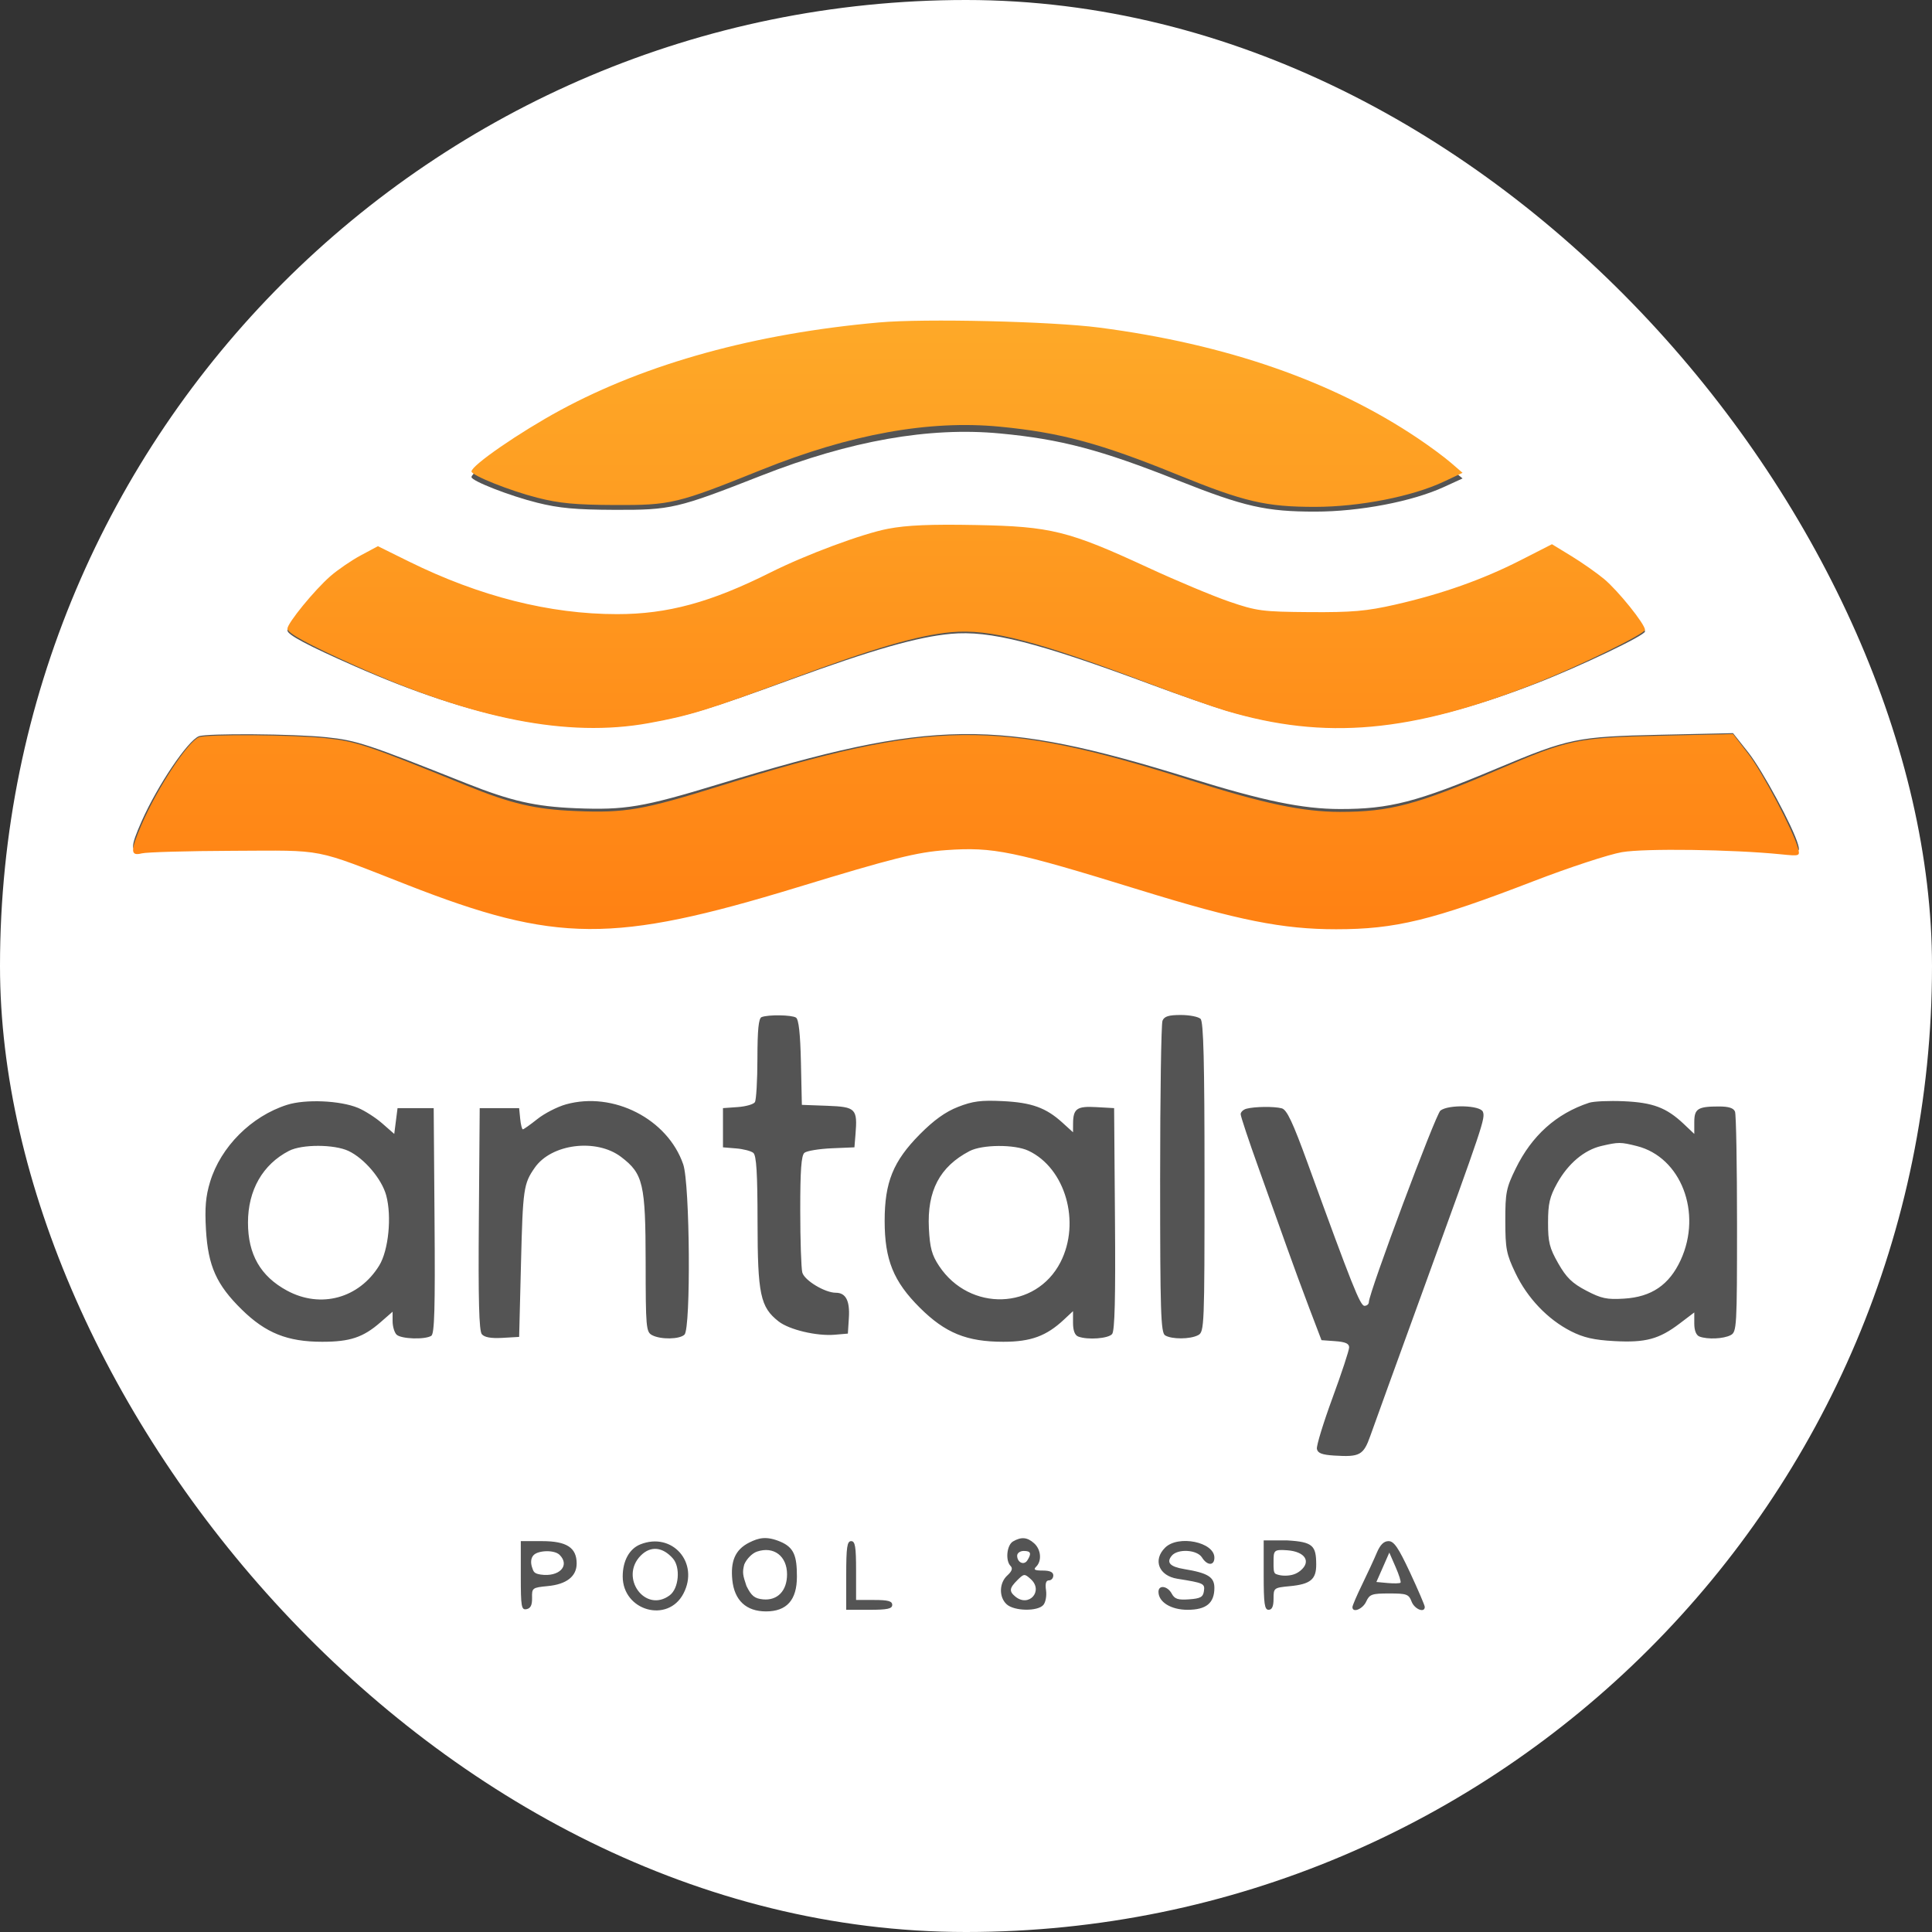 <?xml version="1.0" encoding="UTF-8"?> <svg xmlns="http://www.w3.org/2000/svg" width="48" height="48" viewBox="0 0 48 48" fill="none"><rect x="0" y="0" width="48" height="48" fill="#333333" stroke="none"/><rect width="48" height="48" rx="24" fill="white"></rect><path fill-rule="evenodd" clip-rule="evenodd" d="M21.841 8.244C18.763 8.512 16.074 9.233 13.919 10.371C12.909 10.904 11.714 11.707 11.714 11.853C11.714 11.949 12.665 12.32 13.347 12.49C13.894 12.626 14.301 12.663 15.267 12.667C16.671 12.672 16.822 12.637 18.915 11.816C21.125 10.949 23.084 10.603 24.843 10.769C26.353 10.911 27.344 11.173 29.269 11.937C30.913 12.589 31.454 12.712 32.678 12.711C33.779 12.711 35.089 12.46 35.874 12.099L36.337 11.887L36.051 11.646C35.894 11.513 35.526 11.247 35.234 11.056C33.122 9.669 30.466 8.768 27.312 8.369C26.125 8.218 22.965 8.146 21.841 8.244ZM22.058 13.243C21.426 13.361 20.021 13.871 19.146 14.299C17.66 15.025 16.584 15.311 15.331 15.31C13.655 15.309 11.92 14.882 10.164 14.037L9.389 13.665L8.967 13.884C8.735 14.005 8.393 14.233 8.208 14.391C7.812 14.728 7.141 15.528 7.141 15.663C7.141 15.771 7.644 16.038 8.815 16.553C11.784 17.859 14.101 18.303 16.108 17.952C17.116 17.776 17.615 17.625 19.656 16.881C21.687 16.14 22.796 15.823 23.628 15.747C24.593 15.659 25.764 15.956 28.617 17.014C29.314 17.273 30.142 17.56 30.457 17.651C32.919 18.369 35.068 18.181 38.174 16.977C39.25 16.56 40.869 15.787 40.869 15.69C40.869 15.551 40.199 14.739 39.853 14.459C39.671 14.312 39.305 14.061 39.04 13.903L38.558 13.616L37.774 14.006C36.833 14.474 35.822 14.823 34.663 15.08C33.95 15.238 33.59 15.268 32.539 15.261C31.359 15.252 31.224 15.235 30.538 15.006C30.134 14.87 29.23 14.501 28.53 14.186C26.542 13.29 26.112 13.186 24.25 13.151C23.117 13.13 22.525 13.155 22.058 13.243ZM4.941 18.292C4.665 18.401 3.917 19.509 3.523 20.395C3.235 21.045 3.234 21.177 3.522 21.105C3.643 21.075 4.663 21.047 5.788 21.043C8.105 21.034 7.754 20.967 10.121 21.87C13.813 23.279 15.238 23.288 19.799 21.931C22.181 21.222 22.78 21.076 23.507 21.026C24.68 20.946 25.165 21.043 28.333 21.997C30.758 22.727 31.867 22.943 33.194 22.943C34.67 22.943 35.578 22.727 38.11 21.775C38.99 21.445 39.974 21.13 40.296 21.076C40.862 20.981 43.043 21.009 44.246 21.128C44.718 21.174 44.724 21.172 44.672 20.983C44.555 20.559 43.788 19.138 43.434 18.691L43.057 18.215L41.248 18.255C39.169 18.302 38.981 18.341 37.19 19.092C35.199 19.928 34.527 20.102 33.289 20.1C32.368 20.099 31.395 19.899 29.583 19.337C24.75 17.839 23.187 17.858 17.864 19.48C15.973 20.056 15.532 20.13 14.3 20.08C13.299 20.039 12.698 19.902 11.591 19.463C9.116 18.478 8.863 18.395 8.108 18.316C7.298 18.231 5.138 18.215 4.941 18.292ZM18.921 25.27C18.847 25.3 18.819 25.586 18.818 26.299C18.817 26.843 18.789 27.33 18.755 27.383C18.721 27.436 18.529 27.491 18.328 27.505L17.962 27.531V28.018V28.505L18.287 28.532C18.466 28.546 18.659 28.596 18.716 28.643C18.793 28.706 18.82 29.147 18.821 30.362C18.823 32.16 18.89 32.475 19.345 32.831C19.609 33.037 20.29 33.199 20.738 33.161L21.065 33.133L21.09 32.741C21.117 32.317 21.014 32.118 20.766 32.118C20.494 32.118 19.986 31.811 19.933 31.615C19.906 31.512 19.882 30.821 19.882 30.078C19.881 29.073 19.908 28.706 19.986 28.641C20.044 28.593 20.348 28.543 20.66 28.529L21.228 28.505L21.254 28.188C21.307 27.544 21.264 27.5 20.554 27.473L19.922 27.45L19.899 26.397C19.883 25.68 19.844 25.325 19.776 25.282C19.667 25.213 19.084 25.205 18.921 25.27ZM28.882 25.359C28.85 25.437 28.823 27.21 28.823 29.3C28.823 32.588 28.84 33.109 28.946 33.176C29.109 33.278 29.571 33.276 29.768 33.171C29.921 33.09 29.926 32.961 29.926 29.249C29.926 26.373 29.901 25.387 29.828 25.314C29.774 25.26 29.552 25.217 29.335 25.217C29.036 25.217 28.926 25.251 28.882 25.359ZM7.13 27.45C6.243 27.733 5.485 28.492 5.22 29.361C5.11 29.723 5.086 30.006 5.117 30.551C5.17 31.455 5.378 31.919 6.007 32.536C6.602 33.12 7.142 33.336 8.004 33.336C8.697 33.336 9.022 33.228 9.454 32.851L9.754 32.589V32.825C9.754 32.954 9.798 33.104 9.852 33.158C9.962 33.267 10.556 33.288 10.715 33.188C10.795 33.137 10.813 32.509 10.796 30.327L10.775 27.531H10.326H9.877L9.836 27.851L9.795 28.172L9.498 27.912C9.335 27.769 9.063 27.595 8.895 27.525C8.452 27.341 7.586 27.304 7.13 27.45ZM14.06 27.438C13.846 27.498 13.526 27.662 13.35 27.803C13.174 27.943 13.012 28.058 12.99 28.058C12.968 28.058 12.938 27.94 12.924 27.795L12.898 27.531H12.408H11.918L11.897 30.282C11.881 32.297 11.901 33.064 11.971 33.148C12.036 33.226 12.199 33.255 12.483 33.239L12.898 33.215L12.944 31.388C12.99 29.533 13.008 29.41 13.286 29.011C13.7 28.416 14.815 28.277 15.429 28.742C15.981 29.161 16.038 29.407 16.041 31.364C16.042 32.983 16.052 33.092 16.2 33.171C16.415 33.285 16.886 33.277 17.006 33.158C17.167 32.998 17.141 29.413 16.975 28.93C16.588 27.8 15.237 27.109 14.06 27.438ZM23.801 27.501C23.487 27.624 23.2 27.831 22.85 28.184C22.191 28.851 21.979 29.372 21.979 30.332C21.979 31.299 22.198 31.838 22.854 32.491C23.486 33.119 24.019 33.336 24.928 33.336C25.61 33.336 25.996 33.195 26.434 32.785L26.659 32.575V32.866C26.659 33.056 26.704 33.174 26.788 33.206C27.022 33.295 27.536 33.257 27.63 33.144C27.696 33.065 27.717 32.245 27.701 30.282L27.68 27.531L27.238 27.506C26.756 27.478 26.663 27.544 26.66 27.912L26.659 28.131L26.397 27.893C25.987 27.52 25.631 27.392 24.911 27.357C24.373 27.331 24.166 27.358 23.801 27.501ZM39.481 27.398C38.668 27.666 38.058 28.212 37.657 29.033C37.422 29.513 37.398 29.631 37.399 30.332C37.4 31.025 37.425 31.157 37.652 31.631C37.948 32.251 38.453 32.78 39.028 33.073C39.34 33.232 39.602 33.292 40.104 33.319C40.881 33.362 41.218 33.272 41.73 32.883L42.094 32.607V32.882C42.094 33.057 42.141 33.174 42.223 33.206C42.423 33.282 42.823 33.264 42.998 33.171C43.149 33.091 43.156 32.974 43.156 30.417C43.156 28.948 43.134 27.689 43.106 27.619C43.072 27.529 42.95 27.49 42.705 27.49C42.182 27.49 42.094 27.546 42.094 27.88V28.172L41.829 27.921C41.402 27.519 41.067 27.392 40.343 27.36C39.981 27.344 39.593 27.361 39.481 27.398ZM30.967 27.546C30.889 27.567 30.824 27.628 30.824 27.682C30.824 27.737 31.027 28.346 31.275 29.036C31.523 29.727 31.839 30.61 31.976 30.999C32.114 31.388 32.363 32.064 32.529 32.501L32.832 33.296L33.175 33.321C33.425 33.339 33.519 33.381 33.519 33.475C33.519 33.547 33.333 34.112 33.105 34.732C32.878 35.351 32.703 35.921 32.718 35.998C32.738 36.103 32.844 36.144 33.147 36.163C33.784 36.203 33.875 36.154 34.045 35.674C34.128 35.438 34.727 33.783 35.377 31.997C36.852 27.939 36.904 27.783 36.842 27.622C36.779 27.459 35.989 27.436 35.787 27.592C35.668 27.683 34.009 32.122 34.009 32.349C34.009 32.401 33.96 32.443 33.9 32.443C33.794 32.443 33.591 31.934 32.487 28.895C32.117 27.878 31.972 27.57 31.845 27.536C31.657 27.486 31.177 27.491 30.967 27.546ZM39.783 28.472C39.359 28.572 38.96 28.908 38.688 29.396C38.501 29.733 38.461 29.904 38.461 30.373C38.46 30.86 38.496 31.005 38.714 31.388C38.916 31.742 39.06 31.882 39.409 32.065C39.784 32.261 39.921 32.291 40.35 32.264C41.032 32.223 41.472 31.922 41.756 31.306C42.297 30.131 41.765 28.748 40.665 28.473C40.26 28.372 40.213 28.372 39.783 28.472ZM7.181 28.592C6.527 28.929 6.161 29.569 6.161 30.375C6.161 31.166 6.472 31.708 7.131 32.065C7.967 32.517 8.92 32.258 9.422 31.441C9.653 31.064 9.737 30.22 9.595 29.698C9.484 29.29 9.051 28.78 8.658 28.595C8.304 28.428 7.503 28.426 7.181 28.592ZM24.087 28.599C23.347 28.986 23.031 29.587 23.078 30.517C23.103 31.005 23.151 31.181 23.333 31.455C24.093 32.597 25.738 32.545 26.347 31.36C26.856 30.367 26.47 29.023 25.552 28.59C25.209 28.428 24.404 28.433 24.087 28.599ZM18.617 38.323C18.25 38.506 18.15 38.807 18.194 39.253C18.245 39.761 18.539 40.035 19.032 40.035C19.547 40.035 19.799 39.751 19.799 39.173C19.799 38.662 19.732 38.446 19.382 38.3C19.036 38.157 18.847 38.209 18.617 38.323ZM25.169 38.296C25.012 38.387 24.974 38.774 25.109 38.908C25.166 38.965 25.14 39.039 25.028 39.14C24.822 39.325 24.814 39.682 25.012 39.86C25.201 40.03 25.785 40.039 25.923 39.873C25.979 39.807 26.008 39.642 25.988 39.508C25.964 39.341 25.987 39.264 26.061 39.264C26.12 39.264 26.169 39.209 26.169 39.142C26.169 39.059 26.086 39.02 25.908 39.02C25.704 39.02 25.668 38.998 25.744 38.923C25.889 38.779 25.864 38.496 25.693 38.343C25.523 38.19 25.375 38.177 25.169 38.296ZM12.939 39.148C12.939 39.922 12.953 40.004 13.082 39.979C13.183 39.959 13.223 39.878 13.219 39.698C13.213 39.453 13.226 39.443 13.607 39.406C14.075 39.362 14.327 39.165 14.327 38.845C14.327 38.451 14.079 38.289 13.47 38.289H12.939V39.148ZM15.908 38.37C15.636 38.479 15.471 38.78 15.471 39.166C15.471 40.022 16.593 40.337 16.981 39.59C17.379 38.824 16.701 38.052 15.908 38.37ZM21.024 39.142V39.995H21.596C22.049 39.995 22.167 39.969 22.167 39.873C22.167 39.779 22.063 39.751 21.718 39.751H21.269V39.02C21.269 38.425 21.246 38.289 21.147 38.289C21.046 38.289 21.024 38.438 21.024 39.142ZM28.946 38.452C28.636 38.759 28.792 39.151 29.253 39.224C29.91 39.329 29.938 39.342 29.911 39.531C29.89 39.679 29.825 39.715 29.543 39.735C29.267 39.755 29.184 39.728 29.111 39.593C29.007 39.4 28.782 39.369 28.782 39.548C28.782 39.803 29.093 39.995 29.505 39.995C29.968 39.995 30.171 39.829 30.171 39.45C30.171 39.18 30.009 39.08 29.418 38.983C29.069 38.925 28.971 38.82 29.112 38.651C29.262 38.472 29.741 38.5 29.863 38.695C29.993 38.903 30.171 38.905 30.171 38.7C30.171 38.311 29.271 38.128 28.946 38.452ZM31.396 39.133C31.396 39.845 31.417 39.995 31.518 39.995C31.603 39.995 31.641 39.91 31.641 39.721C31.641 39.452 31.648 39.446 32.046 39.408C32.559 39.359 32.703 39.24 32.701 38.868C32.699 38.404 32.623 38.307 31.98 38.271H31.396V39.133ZM34.205 38.581C34.138 38.741 33.974 39.094 33.842 39.366C33.709 39.638 33.601 39.891 33.601 39.928C33.601 40.081 33.856 39.979 33.942 39.792C34.026 39.609 34.083 39.589 34.514 39.589C34.95 39.589 35 39.607 35.071 39.792C35.143 39.98 35.398 40.083 35.398 39.923C35.398 39.885 35.233 39.501 35.033 39.071C34.742 38.449 34.633 38.289 34.498 38.289C34.38 38.289 34.29 38.379 34.205 38.581ZM15.924 38.643C15.376 39.188 16.032 40.092 16.641 39.633C16.866 39.463 16.911 38.94 16.719 38.721C16.464 38.431 16.167 38.402 15.924 38.643ZM18.807 38.549C18.685 38.59 18.546 38.736 18.491 38.868C18.438 39.071 18.457 39.137 18.545 39.402C18.667 39.65 18.747 39.715 18.957 39.736C19.317 39.77 19.554 39.523 19.554 39.114C19.554 38.659 19.223 38.408 18.807 38.549ZM13.259 38.635C13.182 38.712 13.184 38.837 13.219 38.94C13.255 39.047 13.263 39.094 13.435 39.12C13.893 39.186 14.171 38.897 13.903 38.63C13.772 38.501 13.376 38.516 13.259 38.635ZM25.271 38.65C25.271 38.82 25.44 38.898 25.524 38.767C25.634 38.593 25.611 38.533 25.434 38.533C25.344 38.533 25.271 38.586 25.271 38.65ZM31.641 38.813C31.641 38.971 31.636 39.082 31.702 39.107C31.768 39.133 31.846 39.149 31.94 39.147C32.091 39.143 32.203 39.109 32.307 39.024C32.581 38.8 32.43 38.549 31.98 38.516C31.641 38.491 31.641 38.524 31.641 38.813ZM34.357 38.939L34.196 39.304L34.478 39.33C34.634 39.344 34.776 39.34 34.795 39.322C34.814 39.303 34.759 39.127 34.673 38.931L34.517 38.574L34.357 38.939ZM25.277 39.257C25.076 39.457 25.067 39.535 25.225 39.666C25.563 39.945 25.933 39.525 25.608 39.232C25.454 39.094 25.441 39.095 25.277 39.257Z" fill="#545454"></path><path fill-rule="evenodd" clip-rule="evenodd" d="M21.841 8.011C18.763 8.285 16.074 9.026 13.919 10.192C12.909 10.739 11.714 11.563 11.714 11.713C11.714 11.811 12.665 12.191 13.347 12.365C13.894 12.505 14.301 12.543 15.267 12.547C16.671 12.553 16.822 12.516 18.915 11.674C21.125 10.785 23.084 10.431 24.843 10.601C26.353 10.747 27.344 11.015 29.269 11.799C30.913 12.468 31.454 12.594 32.678 12.593C33.779 12.592 35.089 12.335 35.874 11.965L36.337 11.747L36.051 11.5C35.894 11.363 35.526 11.091 35.234 10.895C33.122 9.473 30.466 8.549 27.312 8.139C26.125 7.984 22.965 7.91 21.841 8.011ZM22.058 13.138C21.426 13.259 20.021 13.782 19.146 14.221C17.66 14.966 16.584 15.259 15.331 15.258C13.655 15.258 11.92 14.819 10.164 13.953L9.389 13.57L8.967 13.796C8.735 13.92 8.393 14.154 8.208 14.315C7.812 14.661 7.141 15.482 7.141 15.62C7.141 15.73 7.644 16.005 8.815 16.533C11.784 17.872 14.101 18.328 16.108 17.968C17.116 17.787 17.615 17.633 19.656 16.869C21.687 16.109 22.796 15.785 23.628 15.707C24.593 15.616 25.764 15.921 28.617 17.006C29.314 17.271 30.142 17.565 30.457 17.659C32.919 18.396 35.068 18.203 38.174 16.968C39.25 16.54 40.869 15.747 40.869 15.648C40.869 15.505 40.199 14.673 39.853 14.385C39.671 14.234 39.305 13.977 39.04 13.815L38.558 13.521L37.774 13.921C36.833 14.4 35.822 14.758 34.663 15.022C33.95 15.184 33.59 15.215 32.539 15.208C31.359 15.199 31.224 15.181 30.538 14.946C30.134 14.807 29.23 14.429 28.53 14.105C26.542 13.186 26.112 13.08 24.25 13.044C23.117 13.022 22.525 13.048 22.058 13.138ZM4.941 18.317C4.665 18.428 3.917 19.565 3.523 20.474C3.235 21.14 3.234 21.275 3.522 21.202C3.643 21.171 4.663 21.142 5.788 21.138C8.105 21.129 7.754 21.06 10.121 21.986C13.813 23.431 15.238 23.44 19.799 22.049C22.181 21.322 22.78 21.172 23.507 21.121C24.68 21.038 25.165 21.138 28.333 22.117C30.758 22.865 31.867 23.087 33.194 23.087C34.67 23.087 35.578 22.866 38.11 21.889C38.99 21.55 39.974 21.227 40.296 21.172C40.862 21.074 43.043 21.104 44.246 21.225C44.718 21.272 44.724 21.27 44.672 21.076C44.555 20.642 43.788 19.184 43.434 18.726L43.057 18.237L41.248 18.279C39.169 18.327 38.981 18.366 37.19 19.137C35.199 19.994 34.527 20.172 33.289 20.171C32.368 20.17 31.395 19.965 29.583 19.389C24.75 17.852 23.187 17.872 17.864 19.535C15.973 20.125 15.532 20.202 14.3 20.15C13.299 20.109 12.698 19.968 11.591 19.517C9.116 18.508 8.863 18.423 8.108 18.341C7.298 18.254 5.138 18.238 4.941 18.317Z" fill="url(#paint0_linear_181_4386)"></path><defs><linearGradient id="paint0_linear_181_4386" x1="24" y1="7.965" x2="24" y2="23.087" gradientUnits="userSpaceOnUse"><stop stop-color="#FEA928"></stop><stop offset="1" stop-color="#FF8113"></stop></linearGradient></defs></svg> 
